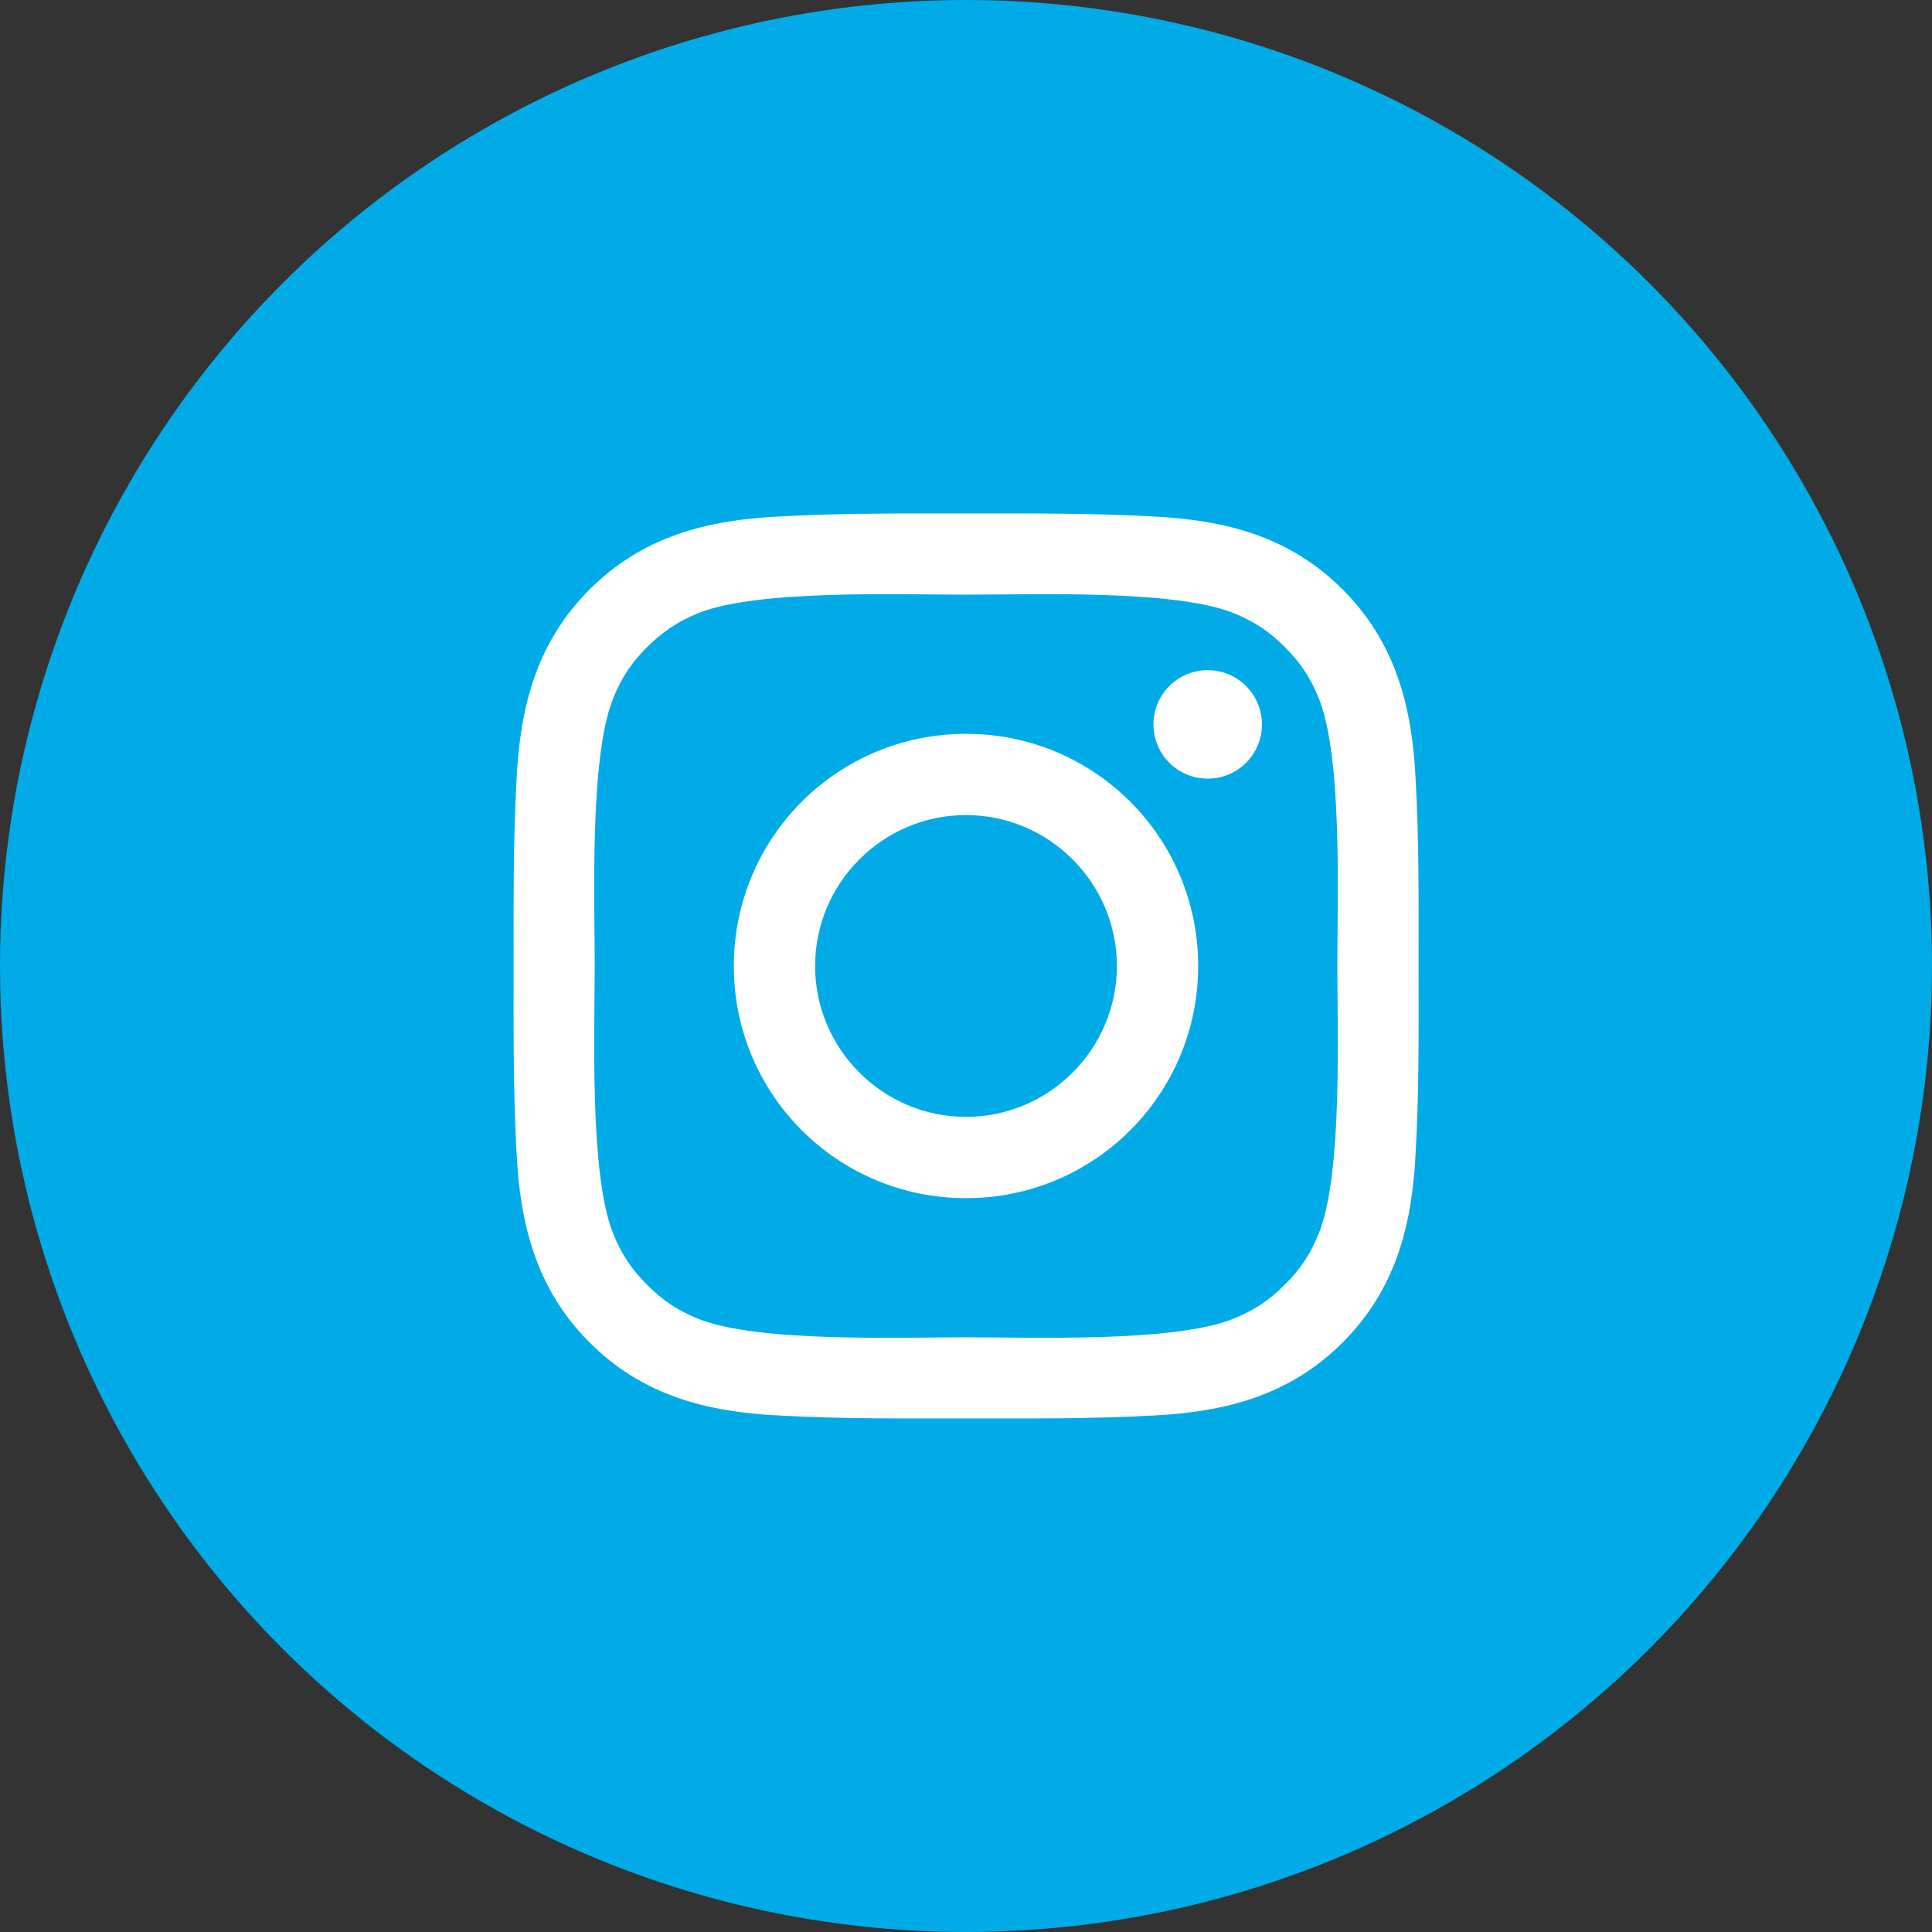 <svg width="40" height="40" viewBox="0 0 40 40" fill="none" xmlns="http://www.w3.org/2000/svg">
<rect x="0" y="0" width="40" height="40" fill="#333333" stroke="none"/>
<circle cx="20" cy="20" r="20" fill="#00ABE7"/>
<path d="M20 15.193C17.34 15.193 15.193 17.339 15.193 20C15.193 22.66 17.34 24.807 20 24.807C22.66 24.807 24.807 22.66 24.807 20C24.807 17.339 22.66 15.193 20 15.193ZM20 23.124C18.28 23.124 16.876 21.72 16.876 20C16.876 18.279 18.28 16.875 20 16.875C21.72 16.875 23.124 18.279 23.124 20C23.124 21.72 21.72 23.124 20 23.124ZM25.004 13.875C24.383 13.875 23.881 14.377 23.881 14.998C23.881 15.619 24.383 16.121 25.004 16.121C25.625 16.121 26.127 15.621 26.127 14.998C26.127 14.851 26.098 14.704 26.042 14.568C25.985 14.432 25.903 14.308 25.798 14.204C25.694 14.099 25.57 14.017 25.434 13.96C25.298 13.904 25.151 13.875 25.004 13.875ZM29.37 20C29.37 18.706 29.382 17.424 29.309 16.132C29.237 14.632 28.895 13.301 27.798 12.204C26.699 11.105 25.37 10.765 23.87 10.693C22.576 10.62 21.294 10.632 20.003 10.632C18.709 10.632 17.427 10.62 16.135 10.693C14.635 10.765 13.304 11.107 12.207 12.204C11.108 13.303 10.768 14.632 10.695 16.132C10.623 17.426 10.634 18.708 10.634 20C10.634 21.291 10.623 22.575 10.695 23.867C10.768 25.367 11.11 26.698 12.207 27.795C13.306 28.894 14.635 29.234 16.135 29.307C17.429 29.379 18.711 29.367 20.003 29.367C21.296 29.367 22.578 29.379 23.87 29.307C25.37 29.234 26.701 28.892 27.798 27.795C28.897 26.696 29.237 25.367 29.309 23.867C29.384 22.575 29.37 21.293 29.37 20ZM27.308 25.526C27.137 25.953 26.931 26.271 26.6 26.599C26.27 26.93 25.953 27.136 25.527 27.307C24.294 27.797 21.366 27.687 20 27.687C18.634 27.687 15.704 27.797 14.471 27.31C14.045 27.139 13.726 26.932 13.398 26.602C13.067 26.271 12.861 25.955 12.69 25.528C12.203 24.293 12.313 21.366 12.313 20C12.313 18.633 12.203 15.703 12.69 14.471C12.861 14.044 13.067 13.725 13.398 13.397C13.728 13.069 14.045 12.861 14.471 12.689C15.704 12.202 18.634 12.312 20 12.312C21.366 12.312 24.296 12.202 25.529 12.689C25.956 12.861 26.274 13.067 26.602 13.397C26.933 13.728 27.139 14.044 27.31 14.471C27.798 15.703 27.688 18.633 27.688 20C27.688 21.366 27.798 24.293 27.308 25.526Z" fill="white"/>
</svg>
